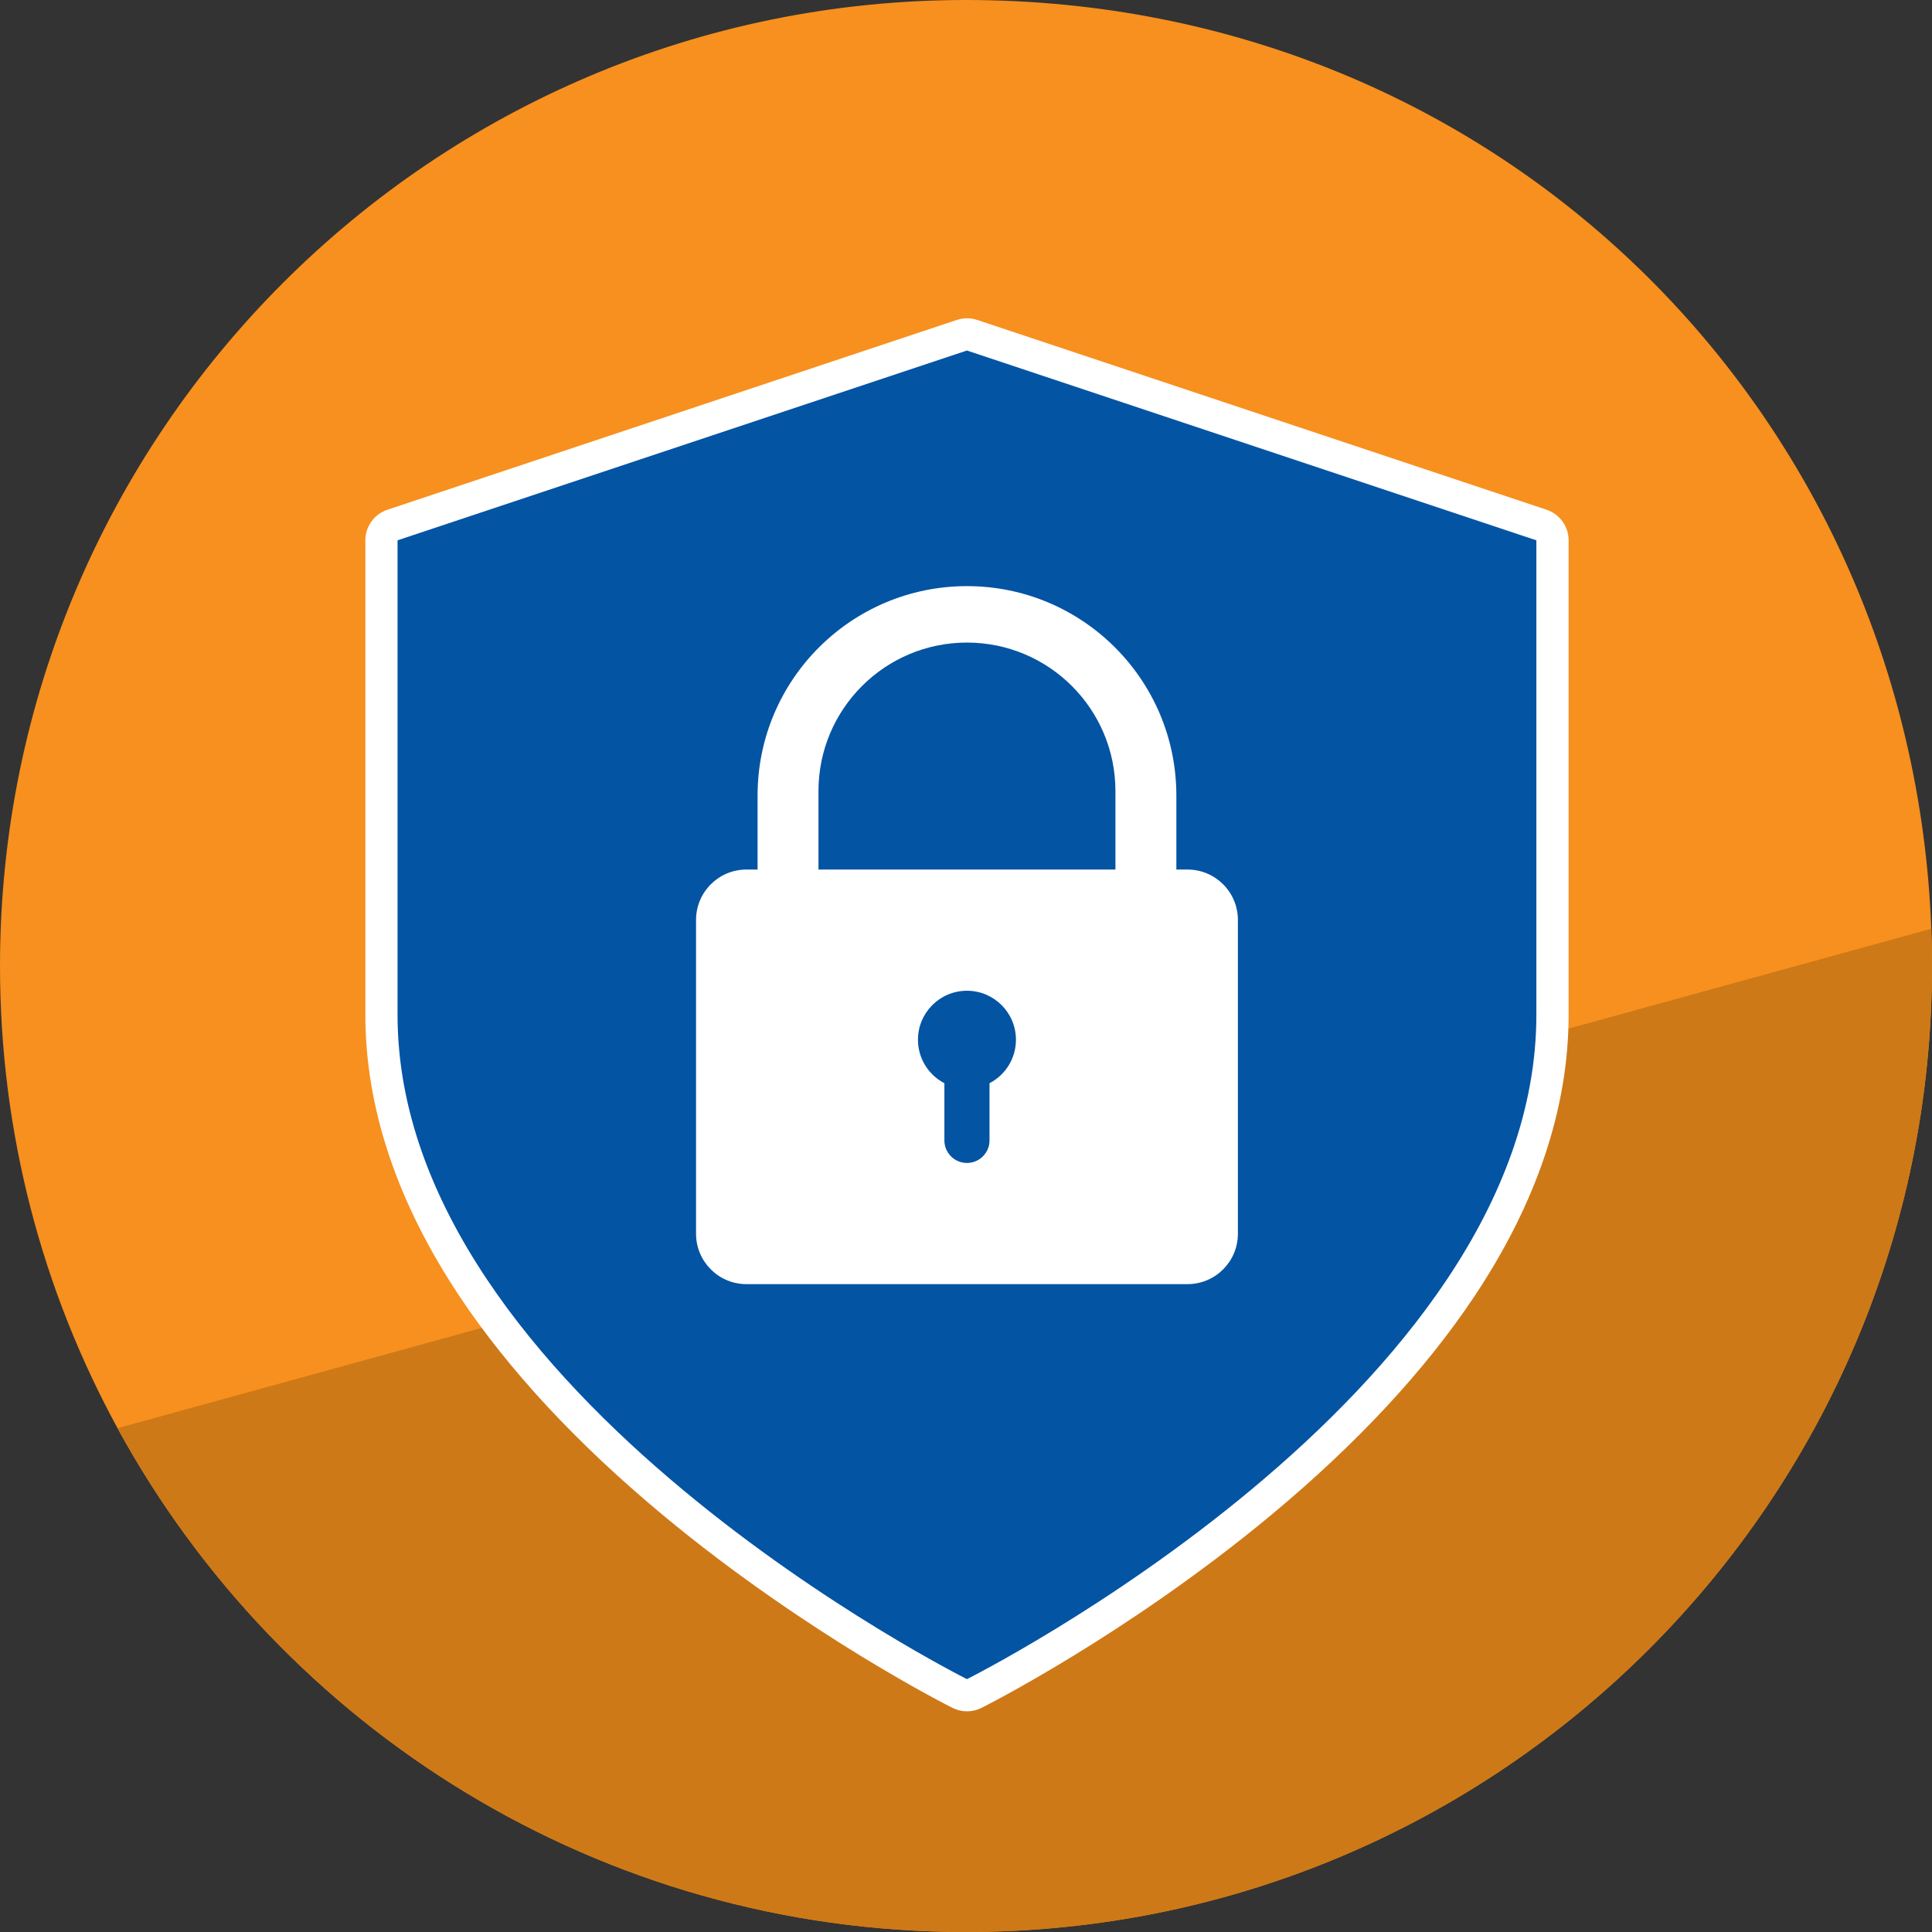 <?xml version="1.0" encoding="UTF-8"?>
<svg xmlns="http://www.w3.org/2000/svg" viewBox="0 0 1500 1500">
  <rect x="0" y="0" width="1500" height="1500" fill="#333333" stroke="none"/>
  <defs>
    <style>
      .cls-1 {
        fill: #fff;
      }

      .cls-2 {
        fill: #0454a4;
      }

      .cls-3 {
        fill: #ce7917;
      }

      .cls-4 {
        fill: #f7901e;
      }
    </style>
  </defs>
  <g id="Layer_1" data-name="Layer 1">
    <path class="cls-4" d="m1500,750c0,414.21-335.79,750-750,750-284.22,0-531.51-158.1-658.74-391.15C33.07,1002.26,0,879.99,0,750,0,335.79,335.79,0,750,0s734.25,320.27,749.45,721.07c.37,9.6.55,19.24.55,28.93Z"/>
    <path class="cls-3" d="m1500,750c0,414.21-335.79,750-750,750-284.22,0-531.51-158.1-658.74-391.15l1408.19-387.78c.37,9.6.55,19.24.55,28.93Z"/>
  </g>
  <g id="Defence">
    <g>
      <rect class="cls-1" x="417.74" y="585.1" width="623.43" height="405.61"/>
      <g>
        <path class="cls-2" d="m635.46,687.63c-6.9,0-12.5-5.6-12.5-12.5v-60.96c0-70.46,57.32-127.78,127.78-127.78s127.78,57.32,127.78,127.78v60.96c0,6.9-5.6,12.5-12.5,12.5h-230.56Z"/>
        <path class="cls-1" d="m750.74,498.89c63.67,0,115.28,51.61,115.28,115.28v60.95h-230.56v-60.95c0-63.67,51.61-115.28,115.28-115.28m0-25c-37.47,0-72.7,14.59-99.19,41.09-26.5,26.5-41.09,61.72-41.09,99.19v60.95c0,13.81,11.19,25,25,25h230.56c13.81,0,25-11.19,25-25v-60.95c0-37.47-14.59-72.7-41.09-99.19-26.5-26.5-61.72-41.09-99.19-41.09h0Z"/>
      </g>
      <g>
        <path class="cls-2" d="m750.74,915.41c-16.55,0-30.02-13.47-30.02-30.02v-37.49c-12.82-9.44-20.52-24.41-20.52-40.66,0-27.87,22.67-50.54,50.54-50.54s50.54,22.67,50.54,50.54c0,16.25-7.7,31.22-20.52,40.66v37.49c0,16.55-13.47,30.02-30.02,30.02Z"/>
        <path class="cls-1" d="m750.74,769.21c21.01,0,38.04,17.03,38.04,38.04,0,14.69-8.33,27.42-20.52,33.76v44.39c0,9.67-7.84,17.52-17.52,17.52s-17.52-7.84-17.52-17.52v-44.39c-12.19-6.34-20.52-19.07-20.52-33.76,0-21.01,17.03-38.04,38.04-38.04m0-25c-34.76,0-63.04,28.28-63.04,63.04,0,18.03,7.59,34.79,20.52,46.56v31.59c0,23.44,19.07,42.52,42.52,42.52s42.52-19.07,42.52-42.52v-31.59c12.93-11.77,20.52-28.53,20.52-46.56,0-34.76-28.28-63.04-63.04-63.04h0Z"/>
      </g>
      <g>
        <path class="cls-2" d="m750.74,1316.17c-1.92,0-3.83-.44-5.59-1.32-1.12-.56-113.1-56.97-223.46-148.94-65.09-54.25-117.03-110.15-154.37-166.15-47.23-70.84-71.18-142.12-71.18-211.86v-368.41c0-5.38,3.44-10.16,8.55-11.86l442.09-147.36c1.28-.43,2.62-.64,3.95-.64s2.67.21,3.95.64l442.09,147.36c5.1,1.7,8.55,6.48,8.55,11.86v368.41c0,69.74-23.95,141.02-71.18,211.86-37.34,56-89.27,111.91-154.37,166.15-110.36,91.97-222.34,148.38-223.46,148.94-1.76.88-3.67,1.32-5.59,1.32Zm-171.24-628.55c-14.67,0-26.6,11.93-26.6,26.6v243.67c0,14.67,11.93,26.6,26.6,26.6h342.49c14.67,0,26.6-11.93,26.6-26.6v-243.67c0-14.67-11.93-26.6-26.6-26.6h-8.67c-6.9,0-12.5-5.6-12.5-12.5v-57.48c0-82.75-67.32-150.07-150.07-150.07s-150.07,67.32-150.07,150.07v57.48c0,6.9-5.6,12.5-12.5,12.5h-8.67Z"/>
        <path class="cls-1" d="m750.74,272.13l442.09,147.36v368.41c0,294.73-442.09,515.77-442.09,515.77,0,0-442.09-221.05-442.09-515.77v-368.41l442.09-147.36m-171.24,724.86h342.49c21.6,0,39.1-17.51,39.1-39.1v-243.67c0-21.59-17.5-39.1-39.1-39.1h-8.67v-57.48c0-89.78-72.79-162.57-162.57-162.57s-162.57,72.79-162.57,162.57v57.48h-8.67c-21.6,0-39.1,17.51-39.1,39.1v243.67c0,21.59,17.5,39.1,39.1,39.1m171.24-749.86c-2.67,0-5.34.43-7.91,1.28l-442.09,147.36c-10.21,3.4-17.09,12.96-17.09,23.72v368.41c0,72.25,24.65,145.86,73.28,218.79,38,57,90.75,113.8,156.77,168.82,58.25,48.55,116.41,86.8,154.94,110.35,41.87,25.59,69.77,39.59,70.93,40.17,3.52,1.76,7.35,2.64,11.18,2.64s7.66-.88,11.18-2.64c1.17-.58,29.06-14.58,70.93-40.17,38.53-23.54,96.68-61.8,154.94-110.35,66.02-55.02,118.76-111.81,156.77-168.82,48.62-72.93,73.28-146.55,73.28-218.79v-368.41c0-10.76-6.89-20.31-17.09-23.72l-442.09-147.36c-2.57-.86-5.24-1.28-7.91-1.28h0Zm-171.24,724.86c-7.77,0-14.1-6.32-14.1-14.1v-243.67c0-7.77,6.32-14.1,14.1-14.1h8.67c13.81,0,25-11.19,25-25v-57.48c0-75.86,61.71-137.57,137.57-137.57s137.57,61.71,137.57,137.57v57.48c0,13.81,11.19,25,25,25h8.67c7.77,0,14.1,6.32,14.1,14.1v243.67c0,7.77-6.32,14.1-14.1,14.1h-342.49Z"/>
      </g>
    </g>
  </g>
</svg>